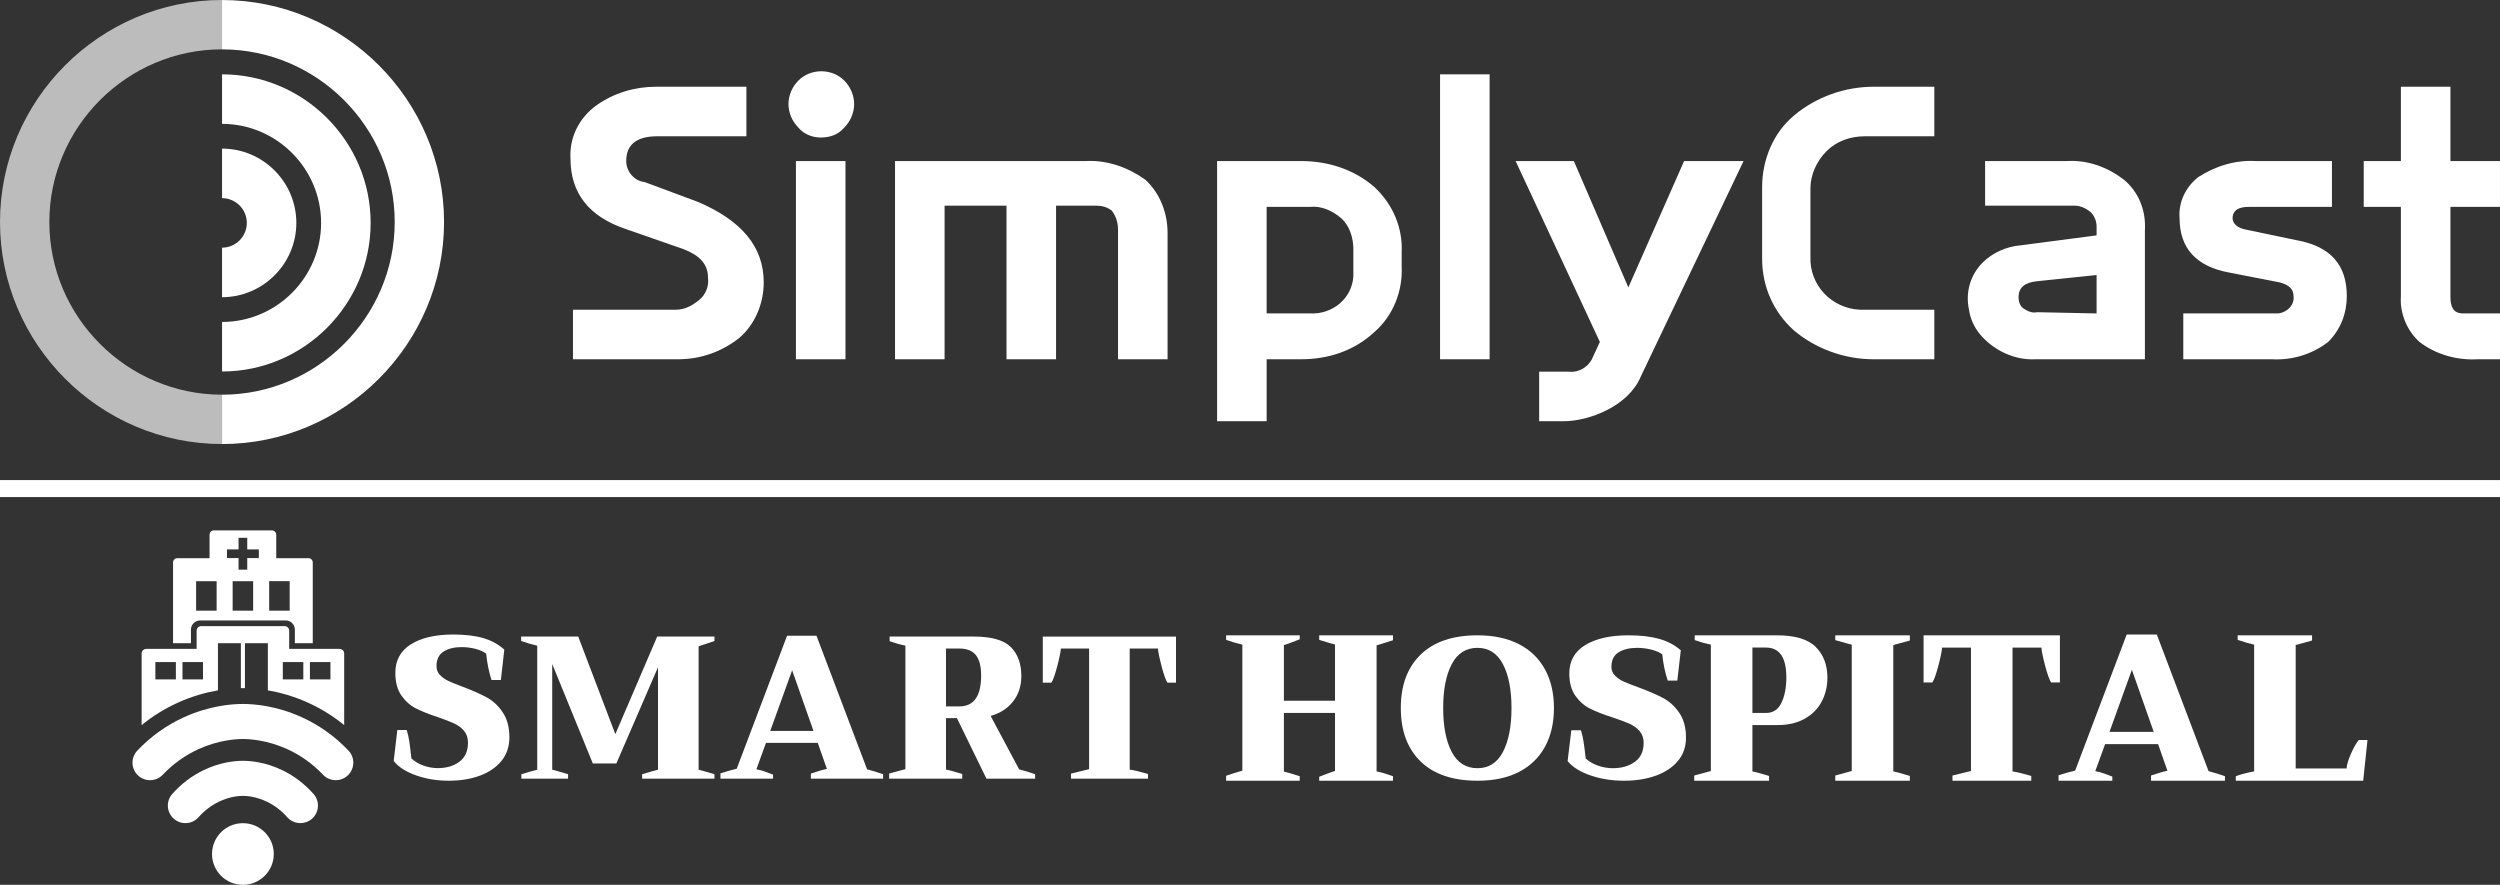 <?xml version="1.0" encoding="UTF-8"?><svg id="b" xmlns="http://www.w3.org/2000/svg" width="356" height="126" viewBox="0 0 356 126"><rect x="0" y="0" width="356" height="126" fill="#333333" stroke="none"/><g id="c"><g id="d"><path d="M350.708,44.631h5.292v6.527h-3.176c-2.999.177-5.997-.705-8.291-2.47-1.764-1.588-2.823-4.057-2.646-6.527v-12.701h-5.292v-6.527h5.292v-10.584h7.055v10.584h7.055v6.527h-7.055v12.877c0,1.235.353,2.293,1.764,2.293h.001ZM327.13,34.225l-7.585-1.588c-1.411-.353-1.764-1.235-1.588-1.941.176-.705.705-1.235,2.293-1.235h11.819v-6.527h-10.761c-2.999-.177-5.82.705-8.291,2.293-1.764,1.411-2.823,3.528-2.646,5.82,0,4.234,2.293,6.88,7.055,7.761l7.232,1.411c1.235.353,1.941.882,1.941,1.941.177,1.235-.882,2.293-2.116,2.47h-13.582v6.527h12.524c2.999.177,5.82-.705,8.114-2.47,1.764-1.764,2.646-4.057,2.646-6.527,0-4.411-2.293-7.055-7.055-7.938h0v.003ZM281.973,47.63c-.882-1.058-1.411-2.293-1.588-3.528-.53-2.47.177-4.939,1.941-6.703,1.411-1.411,3.351-2.293,5.468-2.47l10.761-1.411h0v-1.235c0-.882-.353-1.588-.882-2.118-.705-.53-1.411-.882-2.293-.882h-12.701v-6.35h11.642c2.999-.177,5.82.882,8.114,2.646,2.116,1.763,3.176,4.411,2.999,7.232v18.345h-15.523c-2.999.177-5.997-1.235-7.938-3.528h0l.003.003ZM298.554,44.631v-5.468l-8.468.882c-1.764.177-2.646.882-2.646,2.293,0,.53.177,1.235.705,1.588s1.235.705,1.941.53l8.468.177h0v-.003ZM255.513,47.102c-2.999-2.646-4.586-6.35-4.586-10.231v-10.231c0-3.881,1.588-7.761,4.587-10.231,3.176-2.646,7.232-4.057,11.289-4.057h8.643v7.055h-9.878c-2.116,0-4.057.705-5.468,2.118-1.411,1.412-2.293,3.351-2.293,5.292v9.701c-.177,4.057,2.999,7.408,7.055,7.585h10.584v7.055h-8.643c-4.057,0-8.114-1.411-11.289-4.057h0ZM222.705,59.979h-3.528v-7.055h4.234c1.411.177,2.823-.705,3.351-1.941l1.058-2.293-11.995-25.754h8.291l7.761,17.992,7.938-17.992h8.468l-14.641,30.693c-1.764,4.234-7.408,6.35-10.937,6.35h0ZM205.065,10.588h7.055v40.57h-7.055V10.588ZM185.309,51.158h-4.939v8.82h-7.055V22.935h11.995c3.881,0,7.585,1.235,10.407,3.704,2.646,2.47,4.057,5.82,3.881,9.349v1.941c.177,3.528-1.235,7.055-3.881,9.349-2.823,2.646-6.527,3.881-10.407,3.881h0ZM192.717,35.46c0-1.588-.53-3.351-1.764-4.411s-2.823-1.763-4.411-1.588h-6.173v15.17h6.173c3.176.177,5.997-2.118,6.173-5.292v-3.881h.001ZM159.202,32.637c0-1.058-.353-1.941-.882-2.646-.705-.53-1.411-.705-2.293-.705h-5.645v21.873h-7.055v-21.873h-8.82v21.873h-7.055v-28.223h27.165c2.999-.177,5.997.882,8.468,2.646,2.116,1.941,3.176,4.762,3.176,7.585v17.992h-7.055v-18.522h-.001ZM116.867,19.583c-1.235,0-2.47-.53-3.176-1.411-.882-.882-1.411-2.118-1.411-3.351s.53-2.47,1.411-3.351c1.763-1.763,4.762-1.763,6.527,0h0c.882.882,1.411,2.118,1.411,3.351s-.53,2.47-1.411,3.351c-.882,1.058-2.116,1.411-3.351,1.411h0ZM99.405,28.756c6.173,2.646,9.349,6.35,9.349,11.466,0,2.999-1.235,5.997-3.528,7.938-2.47,1.941-5.468,2.999-8.643,2.999h-14.993v-7.055h14.641c1.235,0,2.293-.53,3.351-1.411.882-.705,1.411-1.941,1.235-3.176,0-1.941-1.235-3.176-3.528-4.057l-8.114-2.823c-5.292-1.763-7.938-5.115-7.938-10.054-.177-2.999,1.235-5.82,3.704-7.585,2.47-1.763,5.468-2.646,8.468-2.646h12.877v7.055h-12.701c-2.999,0-4.411,1.235-4.411,3.528,0,1.411,1.058,2.823,2.646,2.999l7.585,2.823h.001ZM120.396,51.158h-7.055v-28.223h7.055v28.223Z" style="fill:#fff;"/><path d="M31.615,0C14.226,0,0,14.226,0,31.615s14.226,31.615,31.615,31.615v-7.026c-13.523,0-24.589-11.066-24.589-24.589S18.09,7.026,31.615,7.026V0" style="fill:#fff; isolation:isolate; opacity:.67;"/><path d="M31.619,63.233v-7.026c13.523,0,24.589-11.066,24.589-24.589S45.143,7.029,31.618,7.029V.004C49.007.004,63.233,14.23,63.233,31.618s-14.226,31.615-31.615,31.615h.001Z" style="fill:#fff;"/><path d="M52.779,31.742c0,11.638-9.521,21.159-21.159,21.159v-7.053c7.758,0,14.105-6.347,14.105-14.105s-6.347-14.105-14.105-14.105v-7.053c11.638,0,21.159,9.521,21.159,21.159h0v-.003Z" style="fill:#fff;"/><path d="M42.199,31.742c0,5.819-4.761,10.58-10.58,10.58v-7.053c1.939,0,3.527-1.586,3.527-3.527s-1.586-3.527-3.527-3.527v-7.053c5.819,0,10.58,4.761,10.58,10.58Z" style="fill:#fff;"/></g><rect y="68.362" width="356" height="2.421" style="fill:#fff;"/><path d="M39.336,79.484v-3.344c0-.338-.274-.612-.612-.612h-8.27c-.338,0-.612.274-.612.612v3.344h-4.587c-.338,0-.612.274-.612.612v11.499h2.548v-1.937c0-.722.585-1.308,1.308-1.308h12.182c.722,0,1.308.585,1.308,1.308v1.937h2.548v-11.499c0-.338-.274-.612-.612-.612h-4.587ZM30.848,86.959h-2.921v-4.192h2.921v4.192ZM36.049,86.959h-2.921v-4.192h2.921v4.192ZM36.859,79.468h-1.651v1.651h-1.238v-1.651h-1.651v-1.238h1.651v-1.651h1.238v1.651h1.651v1.238ZM41.25,86.959h-2.921v-4.205h2.921v4.205Z" style="fill:#fff;"/><path d="M48.353,92.403h-7.173v-2.587c0-.363-.295-.658-.658-.658h-11.865c-.363,0-.658.295-.658.658v2.587h-7.173c-.363,0-.658.295-.658.658v10.194c1.563-1.276,3.277-2.342,5.123-3.181,2.103-.956,4.083-1.483,5.744-1.768v-6.711h3.264v6.397c.101-.002.199-.003.29-.003s.189,0,.29.003v-6.397h3.264v6.711c1.661.285,3.641.812,5.744,1.768,1.846.839,3.56,1.905,5.124,3.181v-10.194c0-.363-.295-.658-.658-.658ZM25.045,96.75h-2.921v-2.469h2.921v2.469ZM28.906,96.75h-2.921v-2.469h2.921v2.469ZM43.192,96.75h-2.921v-2.469h2.921v2.469ZM47.054,96.75h-2.921v-2.469h2.921v2.469Z" style="fill:#fff;"/><path d="M49.625,106.887c-1.912-2.018-4.154-3.619-6.663-4.76-3.605-1.639-6.794-1.884-8.374-1.884s-4.769.245-8.374,1.884c-2.509,1.14-4.75,2.742-6.663,4.76-.949,1.001-.905,2.581.097,3.528.483.457,1.101.683,1.718.683.663,0,1.324-.262,1.816-.78,1.467-1.548,3.184-2.776,5.103-3.648,2.849-1.295,5.357-1.435,6.303-1.435s3.454.14,6.303,1.435c1.919.873,3.636,2.1,5.103,3.648.491.519,1.153.78,1.816.78.617,0,1.234-.226,1.718-.683,1.003-.947,1.046-2.527.097-3.528Z" style="fill:#fff;"/><path d="M42.778,117.212c-.691,0-1.378-.284-1.872-.841-.828-.933-1.792-1.671-2.866-2.193-1.573-.765-2.937-.847-3.451-.847s-1.878.082-3.451.847c-1.074.522-2.038,1.26-2.866,2.193-.915,1.032-2.495,1.128-3.528.214-1.033-.914-1.13-2.491-.215-3.523,1.266-1.427,2.753-2.562,4.421-3.373,2.418-1.175,4.57-1.35,5.638-1.35s3.221.175,5.639,1.35c1.668.811,3.156,1.945,4.421,3.373.915,1.032.819,2.609-.215,3.523-.476.42-1.067.627-1.656.627Z" style="fill:#fff;"/><ellipse cx="34.589" cy="121.61" rx="4.397" ry="4.39" style="fill:#fff;"/><path d="M63.898,111.175c-1.68,0-3.238-.257-4.675-.768-1.431-.511-2.484-1.191-3.162-2.044l.519-4.415h1.332c.172.536.299,1.112.384,1.728.09.618.183,1.389.282,2.315.443.423,1.005.762,1.682,1.016.683.248,1.383.373,2.1.373,1.211,0,2.227-.299,3.049-.903.819-.61,1.231-1.513,1.231-2.71,0-.692-.189-1.259-.565-1.705-.378-.443-.853-.793-1.423-1.05-.565-.263-1.338-.559-2.315-.892-1.273-.421-2.315-.838-3.128-1.253-.807-.412-1.496-1.03-2.066-1.852-.565-.819-.847-1.886-.847-3.196,0-1.79.74-3.15,2.225-4.076,1.482-.926,3.484-1.389,6.007-1.389,1.694,0,3.119.169,4.28.508,1.157.339,2.16.886,3.004,1.637l-.486,4.336h-1.332c-.384-1.197-.638-2.45-.757-3.76-.384-.285-.898-.511-1.536-.678-.632-.164-1.296-.248-1.987-.248-1.039,0-1.894.215-2.563.644-.663.423-.994,1.115-.994,2.078,0,.483.161.898.486,1.242.33.347.74.638,1.231.869.497.226,1.188.505,2.078.836,1.361.519,2.479,1.016,3.354,1.491.881.469,1.637,1.172,2.27,2.112.638.934.96,2.131.96,3.591,0,1.31-.381,2.428-1.14,3.354-.762.926-1.793,1.626-3.094,2.1-1.304.474-2.772.711-4.404.711Z" style="fill:#fff;"/><path d="M74.243,110.249c.963-.294,1.716-.508,2.258-.644v-17.661c-.694-.15-1.457-.373-2.292-.666v-.632h8.13l5.285,13.9,5.962-13.9h8.153v.632l-2.258.757v17.57c.542.136,1.293.35,2.258.644v.632h-10.298v-.632c.963-.294,1.716-.508,2.258-.644v-14.589l-5.928,13.697h-3.354l-5.781-14.16v15.052c.542.136,1.293.35,2.258.644v.632h-6.651v-.632Z" style="fill:#fff;"/><path d="M123.473,109.549c.751.198,1.513.429,2.281.7v.632h-10.287v-.723c1.09-.367,1.852-.59,2.281-.666l-1.299-3.704h-7.374l-1.366,3.76c.466.076.949.212,1.445.407.502.198.813.313.926.35v.576h-7.487v-.757c.813-.263,1.584-.48,2.315-.655l7.17-18.937h4.189l7.204,19.016ZM115.839,104.084l-3.038-8.638-3.117,8.638h6.154Z" style="fill:#fff;"/><path d="M145.12,109.549c.886.234,1.649.469,2.281.7v.632h-6.933l-4.201-8.616h-1.558v7.317c.308.054.85.198,1.626.429l.689.203v.666h-10.411v-.723l2.315-.632v-17.582c-.672-.136-1.42-.344-2.247-.632v-.666h11.958c2.529,0,4.294.497,5.296,1.491.999.994,1.502,2.368,1.502,4.122,0,1.423-.392,2.631-1.174,3.625-.776.994-1.841,1.682-3.196,2.066l4.054,7.599ZM134.709,100.595h1.886c2.078,0,3.117-1.462,3.117-4.393,0-1.332-.254-2.306-.757-2.925-.497-.615-1.284-.926-2.36-.926h-1.886v8.243Z" style="fill:#fff;"/><path d="M152.513,110.159l2.575-.632v-17.175h-4.02c-.04.519-.215,1.378-.531,2.575s-.593,1.959-.824,2.281h-1.22v-6.561h18.97v6.561h-1.22c-.226-.322-.502-1.084-.824-2.281-.316-1.197-.494-2.055-.531-2.575h-4.02v17.231c.692.113,1.561.325,2.608.632v.666h-10.964v-.723Z" style="fill:#fff;"/><path d="M198.358,91.173c-.471.162-.826.274-1.063.335-.786.254-1.21.381-1.271.381v17.957c.607.116,1.387.344,2.334.682v.647h-10.504v-.566c1.046-.407,1.675-.641,1.883-.705.208-.061.329-.098.37-.116v-8.262h-7.28v8.343c.376.087,1.127.306,2.253.659v.647h-10.48v-.705c.399-.121.696-.222.89-.3.809-.254,1.283-.393,1.421-.416v-17.957c-.633-.139-1.404-.364-2.311-.682v-.647h10.48v.566c-1.049.41-1.675.644-1.883.705-.208.064-.332.101-.37.116v7.927h7.28v-8.008c-.378-.084-1.13-.303-2.253-.659v-.647h10.504v.705Z" style="fill:#fff;"/><path d="M210.396,111.175c-3.513,0-6.214-.912-8.1-2.74-1.881-1.833-2.819-4.371-2.819-7.613s.939-5.775,2.819-7.602c1.886-1.833,4.587-2.751,8.1-2.751,2.302,0,4.267.421,5.893,1.258,1.623.831,2.86,2.027,3.709,3.582.855,1.55,1.283,3.388,1.283,5.514s-.428,3.97-1.283,5.525c-.849,1.55-2.086,2.746-3.709,3.582-1.626.831-3.591,1.246-5.893,1.246ZM210.396,109.39c1.609,0,2.819-.775,3.628-2.324.809-1.555,1.213-3.638,1.213-6.243s-.404-4.683-1.213-6.232c-.809-1.555-2.019-2.336-3.628-2.336-1.641,0-2.866.78-3.675,2.336-.809,1.55-1.213,3.627-1.213,6.232s.404,4.688,1.213,6.243c.809,1.55,2.034,2.324,3.675,2.324Z" style="fill:#fff;"/><path d="M231.246,111.175c-1.719,0-3.313-.255-4.784-.764-1.465-.508-2.542-1.185-3.235-2.032l.532-4.391h1.364c.176.533.306,1.106.393,1.718.092.615.188,1.381.289,2.302.454.421,1.028.758,1.722,1.011.699.247,1.416.371,2.149.371,1.239,0,2.279-.298,3.12-.898.838-.606,1.26-1.505,1.26-2.695,0-.688-.194-1.252-.578-1.696-.387-.441-.872-.789-1.456-1.044-.578-.261-1.369-.556-2.369-.887-1.303-.418-2.369-.834-3.201-1.246-.826-.41-1.531-1.025-2.115-1.842-.578-.814-.867-1.875-.867-3.178,0-1.78.757-3.133,2.276-4.054,1.517-.921,3.565-1.381,6.147-1.381,1.733,0,3.192.168,4.379.505,1.184.337,2.21.881,3.074,1.628l-.497,4.312h-1.364c-.393-1.19-.653-2.437-.774-3.739-.393-.284-.919-.508-1.571-.674-.647-.163-1.326-.247-2.034-.247-1.063,0-1.938.213-2.623.64-.679.421-1.017,1.109-1.017,2.066,0,.48.165.893.497,1.235.338.345.757.634,1.26.865.508.225,1.216.503,2.126.831,1.392.517,2.536,1.011,3.432,1.482.901.466,1.675,1.165,2.323,2.1.653.929.982,2.12.982,3.571,0,1.303-.39,2.414-1.167,3.335-.78.921-1.834,1.617-3.166,2.089-1.335.472-2.837.707-4.506.707Z" style="fill:#fff;"/><path d="M241.259,110.436l2.369-.647v-17.991c-.688-.139-1.453-.352-2.299-.647v-.682h11.705c2.588,0,4.431.555,5.535,1.664,1.101,1.104,1.652,2.559,1.652,4.368,0,1.225-.266,2.351-.797,3.374-.532,1.026-1.338,1.846-2.415,2.461-1.072.61-2.366.913-3.883.913h-3.582v6.598c.315.055.87.202,1.664.439l.705.208v.682h-10.654v-.74ZM251.474,101.527c1,0,1.733-.477,2.195-1.433.468-.953.705-2.172.705-3.651,0-2.819-.968-4.229-2.9-4.229h-1.93v9.313h1.93Z" style="fill:#fff;"/><path d="M261.343,110.436l2.346-.647v-17.991c-.263-.052-1.046-.269-2.346-.647v-.682h10.619v.74l-2.357.647v17.991c.315.055.867.202,1.652.439l.705.208v.682h-10.619v-.74Z" style="fill:#fff;"/><path d="M278.032,110.436l2.635-.647v-17.575h-4.114c-.04.532-.22,1.41-.543,2.635s-.607,2.005-.844,2.334h-1.248v-6.714h19.413v6.714h-1.248c-.231-.329-.514-1.109-.844-2.334-.324-1.225-.506-2.103-.543-2.635h-4.114v17.633c.708.116,1.597.332,2.669.647v.682h-11.22v-.74Z" style="fill:#fff;"/><path d="M314.5,109.812c.768.202,1.548.439,2.334.716v.647h-10.527v-.74c1.115-.376,1.895-.604,2.334-.682l-1.329-3.79h-7.545l-1.398,3.848c.477.078.971.217,1.479.416.514.202.832.321.948.358v.589h-7.661v-.774c.832-.269,1.621-.491,2.369-.67l7.337-19.378h4.287l7.372,19.459ZM306.689,104.219l-3.108-8.84-3.189,8.84h6.298Z" style="fill:#fff;"/><path d="M318.378,110.528c.855-.3,1.725-.526,2.611-.682v-18.049c-.656-.139-1.439-.364-2.346-.682v-.647h10.596v.74l-2.334.647v17.575h7.245c.038-.555.257-1.277.659-2.172.407-.901.768-1.528,1.086-1.883h1.236l-.612,5.801h-18.142v-.647Z" style="fill:#fff;"/></g></svg>